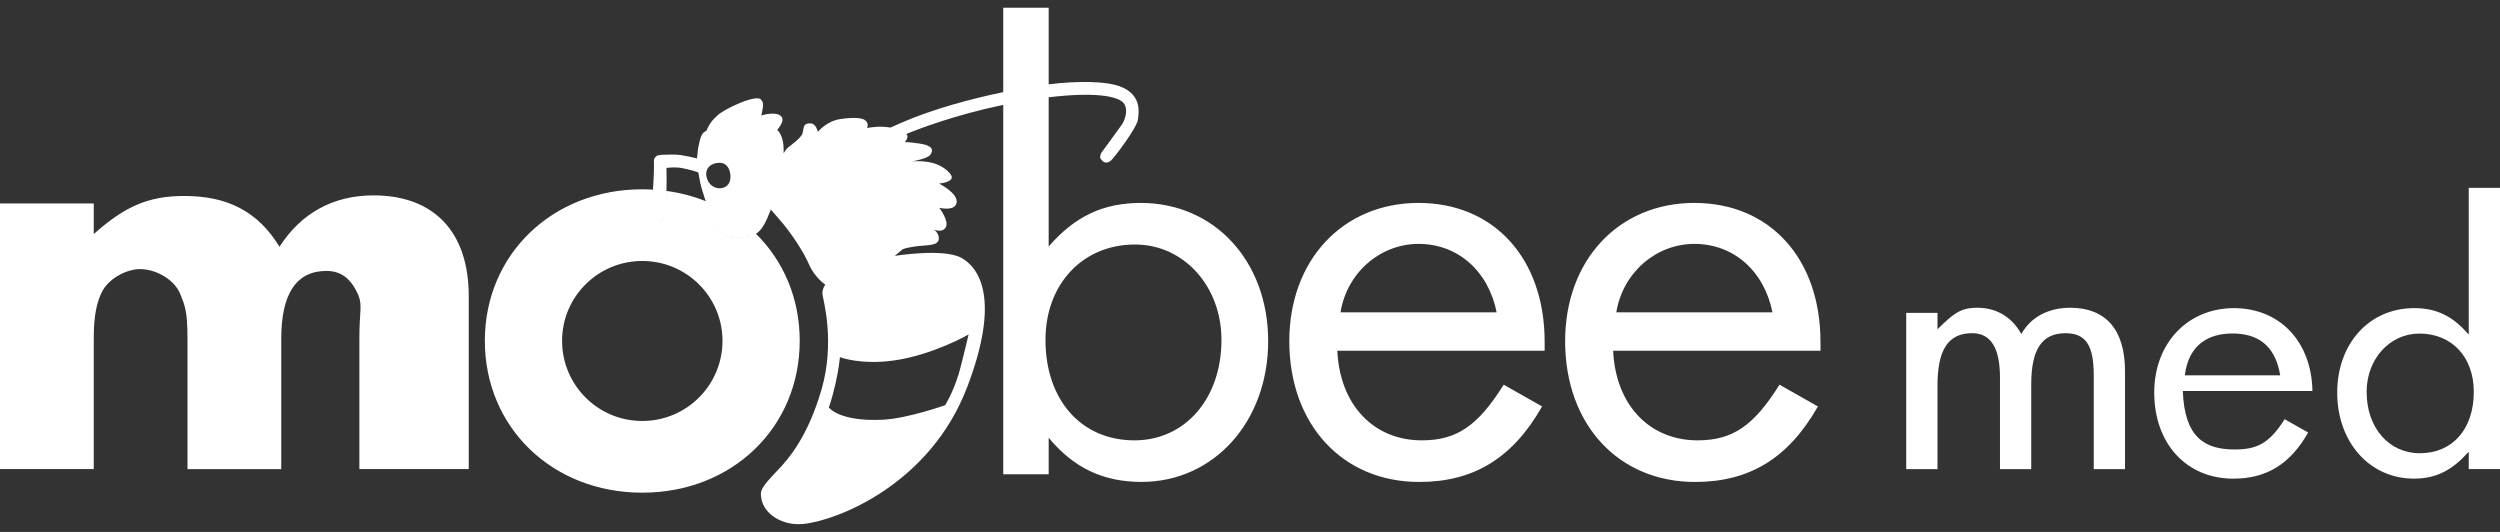<svg xmlns="http://www.w3.org/2000/svg" xmlns:xlink="http://www.w3.org/1999/xlink" width="188" height="40" viewBox="0 0 188 40">
    <rect x="0" y="0" width="188" height="40" fill="#333333" stroke="none"/>
    <path fill="#fff" d="M35.25,22.28v12.996h-8.225v-9.813c0-2.091,0.241-2.455-0.077-3.272c-0.5-1.136-1.214-1.817-2.396-1.817 c-2.272,0-3.402,1.727-3.402,5.09v9.813H14.1v-9.813c0-2.182-0.238-2.545-0.51-3.272c-0.409-1.136-1.829-1.955-3.055-1.955 c-1.091,0-2.418,0.773-2.873,1.727C7.298,22.69,7.05,23.646,7.05,25.463v9.813H0V15.301h7.05V17.6 c2.35-2.091,4.12-2.863,6.802-2.863c3.228,0,5.529,1.136,7.166,3.818c1.636-2.546,4.063-3.863,7.063-3.863 C32.579,14.691,35.25,17.373,35.25,22.28z M173.9,29.555v-0.153h-0.006C173.896,29.453,173.9,29.503,173.9,29.555z M173.895,29.401 h-9.746c0.12,3.524,1.682,4.399,3.887,4.399c1.617,0,2.591-0.393,3.768-2.276l1.771,1c-1.352,2.382-3.133,3.47-5.632,3.47 c-3.529,0-5.944-2.646-5.944-6.469c0-3.735,2.527-6.353,5.997-6.353C171.42,23.173,173.829,25.665,173.895,29.401z M171.472,28.227 c-0.381-2.351-1.793-3.149-3.588-3.149c-1.764,0-3.294,0.799-3.588,3.149H171.472z M155.68,23.143c-1.618,0-2.943,0.678-3.678,1.972 c-0.705-1.265-1.842-1.972-3.313-1.972c-1.296,0-1.815,0.471-2.99,1.618v-1.234h-2.351v11.75h2.351v-6.281 c0-2.646,0.776-3.941,2.6-3.941c1.44,0,2.1,1.148,2.1,3.354v6.869h2.351v-6.398c0-2.559,0.776-3.823,2.571-3.823 c1.559,0,2.13,0.94,2.13,3.176v7.046h2.35v-7.369C159.8,24.761,158.329,23.143,155.68,23.143z M188,14.126v21.15h-2.35v-1.312 c-1.176,1.324-2.357,2.029-4.122,2.029c-3.353,0-5.77-2.765-5.77-6.469c0-3.677,2.405-6.353,5.788-6.353 c1.705,0,2.928,0.617,4.104,1.999V14.126H188z M186.03,29.466c0-2.616-1.647-4.382-4.089-4.382c-2.235,0-3.971,1.911-3.971,4.382 c0,2.705,1.676,4.617,4.001,4.617C184.44,34.083,186.028,32.261,186.03,29.466z M95.366,25.651c0,6.065-4.09,10.589-9.527,10.589 c-2.887,0-5.102-1.06-6.978-3.321v2.744h-3.417V7.886c-3.664,0.767-6.357,1.816-7.005,2.073c-0.069,0.026-0.17,0.071-0.284,0.121 c0.028,0.037,0.063,0.074,0.075,0.115c0.068,0.215-0.186,0.49-0.186,0.49s0.367-0.001,1.104,0.111 c0.584,0.089,1.195,0.273,0.822,0.831c-0.212,0.317-1.391,0.511-1.391,0.511s0.756-0.08,1.507,0.103 c0.566,0.14,1.115,0.464,1.414,0.891c0.394,0.565-0.883,0.673-0.883,0.673s1.401,0.701,1.325,1.402 c-0.078,0.721-1.311,0.42-1.311,0.42s0.766,0.986,0.489,1.469c-0.251,0.441-0.884,0.172-0.884,0.172s0.454,0.309,0.348,0.781 c-0.102,0.451-0.997,0.375-1.752,0.482c-0.756,0.105-0.963,0.221-0.963,0.221l-0.584,0.49c0,0,3.649-0.592,4.998,0.143 c1.365,0.742,2.972,3.119,0.449,9.726c-2.778,7.279-9.709,10.012-12.286,10.286c-1.638,0.177-3.029-0.772-3.199-1.938 c-0.082-0.56-0.099-0.711,1.275-2.142c0.754-0.786,2.211-2.433,3.253-6.016c1.038-3.569,0.135-6.73,0.079-7.137 c-0.058-0.407,0.206-0.76,0.206-0.76s-0.8-0.536-1.22-1.517c-0.407-0.948-1.361-2.416-2.287-3.456 c-0.273-0.308-0.459-0.521-0.586-0.672c-0.384,0.984-0.666,1.554-1.158,1.849c0.014-0.009,0.031-0.014,0.045-0.023 c2.054,2.027,3.284,4.834,3.284,8.041c0,6.512-5.069,11.422-11.839,11.422c-6.77,0-11.839-4.91-11.839-11.422 c0-6.482,5.07-11.391,11.839-11.391c0.272,0,0.541,0.01,0.808,0.026c0.038-0.688,0.092-1.547,0.066-2.122 c-0.013-0.3,0.183-0.373,0.183-0.38c-0.013-0.165,1.254-0.132,1.414-0.132c0.553,0,1.644,0.289,1.644,0.289s0.068-0.702,0.083-0.779 c0.169-0.876,0.293-1.18,0.611-1.283c0.132-0.268,0.267-0.672,0.817-1.143c0.414-0.473,3.035-1.706,3.323-1.197 c0.248,0.246,0.088,0.738,0,1.17c0,0,1.085-0.354,1.49,0.059c0.354,0.316-0.296,1.027-0.296,1.027s0.238,0.158,0.397,0.72 c0.09,0.351,0.09,0.585,0.09,1.02c0,0.003,0,0.007,0,0.012c0.05-0.073,0.101-0.149,0.146-0.22c0.214-0.327,0.668-0.479,1.177-1.09 c0.285-0.34-0.043-1.001,0.749-0.93c0.367,0.033,0.506,0.632,0.506,0.632s0.638-0.813,1.706-0.964 c1.068-0.149,1.63-0.078,1.853,0.096c0.303,0.232,0.137,0.584,0.137,0.584s0.1-0.043,0.734-0.096c0.253-0.02,0.64-0.002,1.026,0.059 c0.23-0.104,0.444-0.199,0.699-0.311c2.548-1.121,5.529-1.885,7.782-2.355V0.582h3.417V6.34c2.096-0.254,4.404-0.279,5.54,0.229 c1.468,0.657,1.242,1.917,1.168,2.429c-0.095,0.659-1.817,2.912-2.036,3.086c-0.218,0.173-0.463,0.199-0.647,0 c-0.184-0.199-0.196-0.266-0.084-0.568c0,0,1.395-1.901,1.568-2.154c0.174-0.252,0.484-0.988,0.192-1.516 c-0.376-0.676-2.414-0.927-5.702-0.529v11.216c1.973-2.262,4.091-3.272,6.931-3.272C91.326,15.26,95.368,19.639,95.366,25.651z M53.128,13.273c0.106,0.512,0.41,0.756,0.744,0.854c0.425,0.125,0.95-0.085,1.04-0.602c0.092-0.515-0.106-1.264-0.775-1.281 C53.475,12.227,53,12.656,53.128,13.273z M53.25,15.265c-0.047,0-0.083-0.027-0.117-0.064c0.033,0.039,0.07,0.066,0.118,0.066 C53.25,15.266,53.25,15.266,53.25,15.265z M50.119,12.627c0,0,0.034,1.359-0.035,2.478c0.015-0.245,0.027-0.497,0.034-0.748 c1.045,0.142,2.037,0.404,2.961,0.772c0.006,0.011,0.013,0.016,0.019,0.026c-0.097-0.152-0.154-0.451-0.275-0.799 c-0.106-0.309-0.218-0.805-0.3-1.364c-0.01-0.063-0.719-0.255-1.265-0.357C50.761,12.541,50.119,12.627,50.119,12.627z M49.26,16.629c0.218,0.142,0.523,0.077,0.651-0.281c0.006-0.017,0.01-0.047,0.016-0.066c-0.006,0.021-0.012,0.045-0.018,0.064 C49.781,16.702,49.478,16.769,49.26,16.629z M50.041,15.627c0.013-0.123,0.024-0.25,0.034-0.386 C50.065,15.375,50.054,15.505,50.041,15.627z M49.979,16.063c0.012-0.063,0.023-0.13,0.034-0.203 C50.002,15.932,49.99,16,49.979,16.063z M54.331,25.626c0-3.305-2.695-6.001-6.032-6.001c-3.336,0-6.031,2.696-6.031,6.001 c0,3.336,2.694,6.031,6.031,6.031C51.636,31.657,54.331,28.962,54.331,25.626z M55.551,17.875c0.173,0,0.326-0.01,0.47-0.026 c-0.144,0.015-0.298,0.023-0.471,0.023c-0.92,0.002-1.518-0.269-2.001-1.603C54.032,17.605,54.63,17.876,55.551,17.875z M56.726,17.653c-0.071,0.037-0.146,0.069-0.228,0.095C56.579,17.722,56.654,17.689,56.726,17.653z M56.396,17.779 c-0.095,0.025-0.198,0.045-0.308,0.06C56.198,17.825,56.302,17.805,56.396,17.779z M67.262,27.102 c-2.535,0.365-4.101-0.244-4.101-0.244s-0.074,0.879-0.331,1.988c-0.316,1.365-0.505,1.79-0.505,1.79s0.773,1.1,4.113,0.924 c1.82-0.096,4.634-1.088,4.634-1.088s0.567-0.868,1.033-2.383c0.167-0.547,0.734-2.935,0.734-2.935S70.179,26.682,67.262,27.102z M91.854,25.558c0-4.043-2.84-7.171-6.497-7.171c-3.946,0-6.737,2.984-6.737,7.171c0,4.525,2.694,7.557,6.689,7.557 C89.111,33.114,91.855,29.986,91.854,25.558z M116.157,25.704v0.672h-15.592c0.193,4.091,2.743,6.738,6.353,6.738 c2.646,0,4.234-1.107,6.16-4.186l2.887,1.636c-2.213,3.897-5.15,5.679-9.239,5.679c-5.775,0-9.77-4.331-9.77-10.587 c0-6.113,4.043-10.396,9.721-10.396C112.357,15.26,116.157,19.446,116.157,25.704z M112.548,23.489 c-0.624-3.128-2.936-5.149-5.871-5.149c-2.887,0-5.39,2.166-5.871,5.149H112.548z M136.899,25.704h0.002v0.672h-15.593 c0.191,4.091,2.742,6.738,6.351,6.738c2.646,0,4.234-1.107,6.16-4.186l2.887,1.636c-2.213,3.897-5.148,5.679-9.239,5.679 c-5.774,0-9.769-4.331-9.769-10.587c0-6.113,4.043-10.396,9.721-10.396C133.099,15.26,136.899,19.446,136.899,25.704z M133.289,23.489c-0.624-3.128-2.936-5.149-5.87-5.149c-2.888,0-5.391,2.166-5.873,5.149H133.289z"/>
</svg>